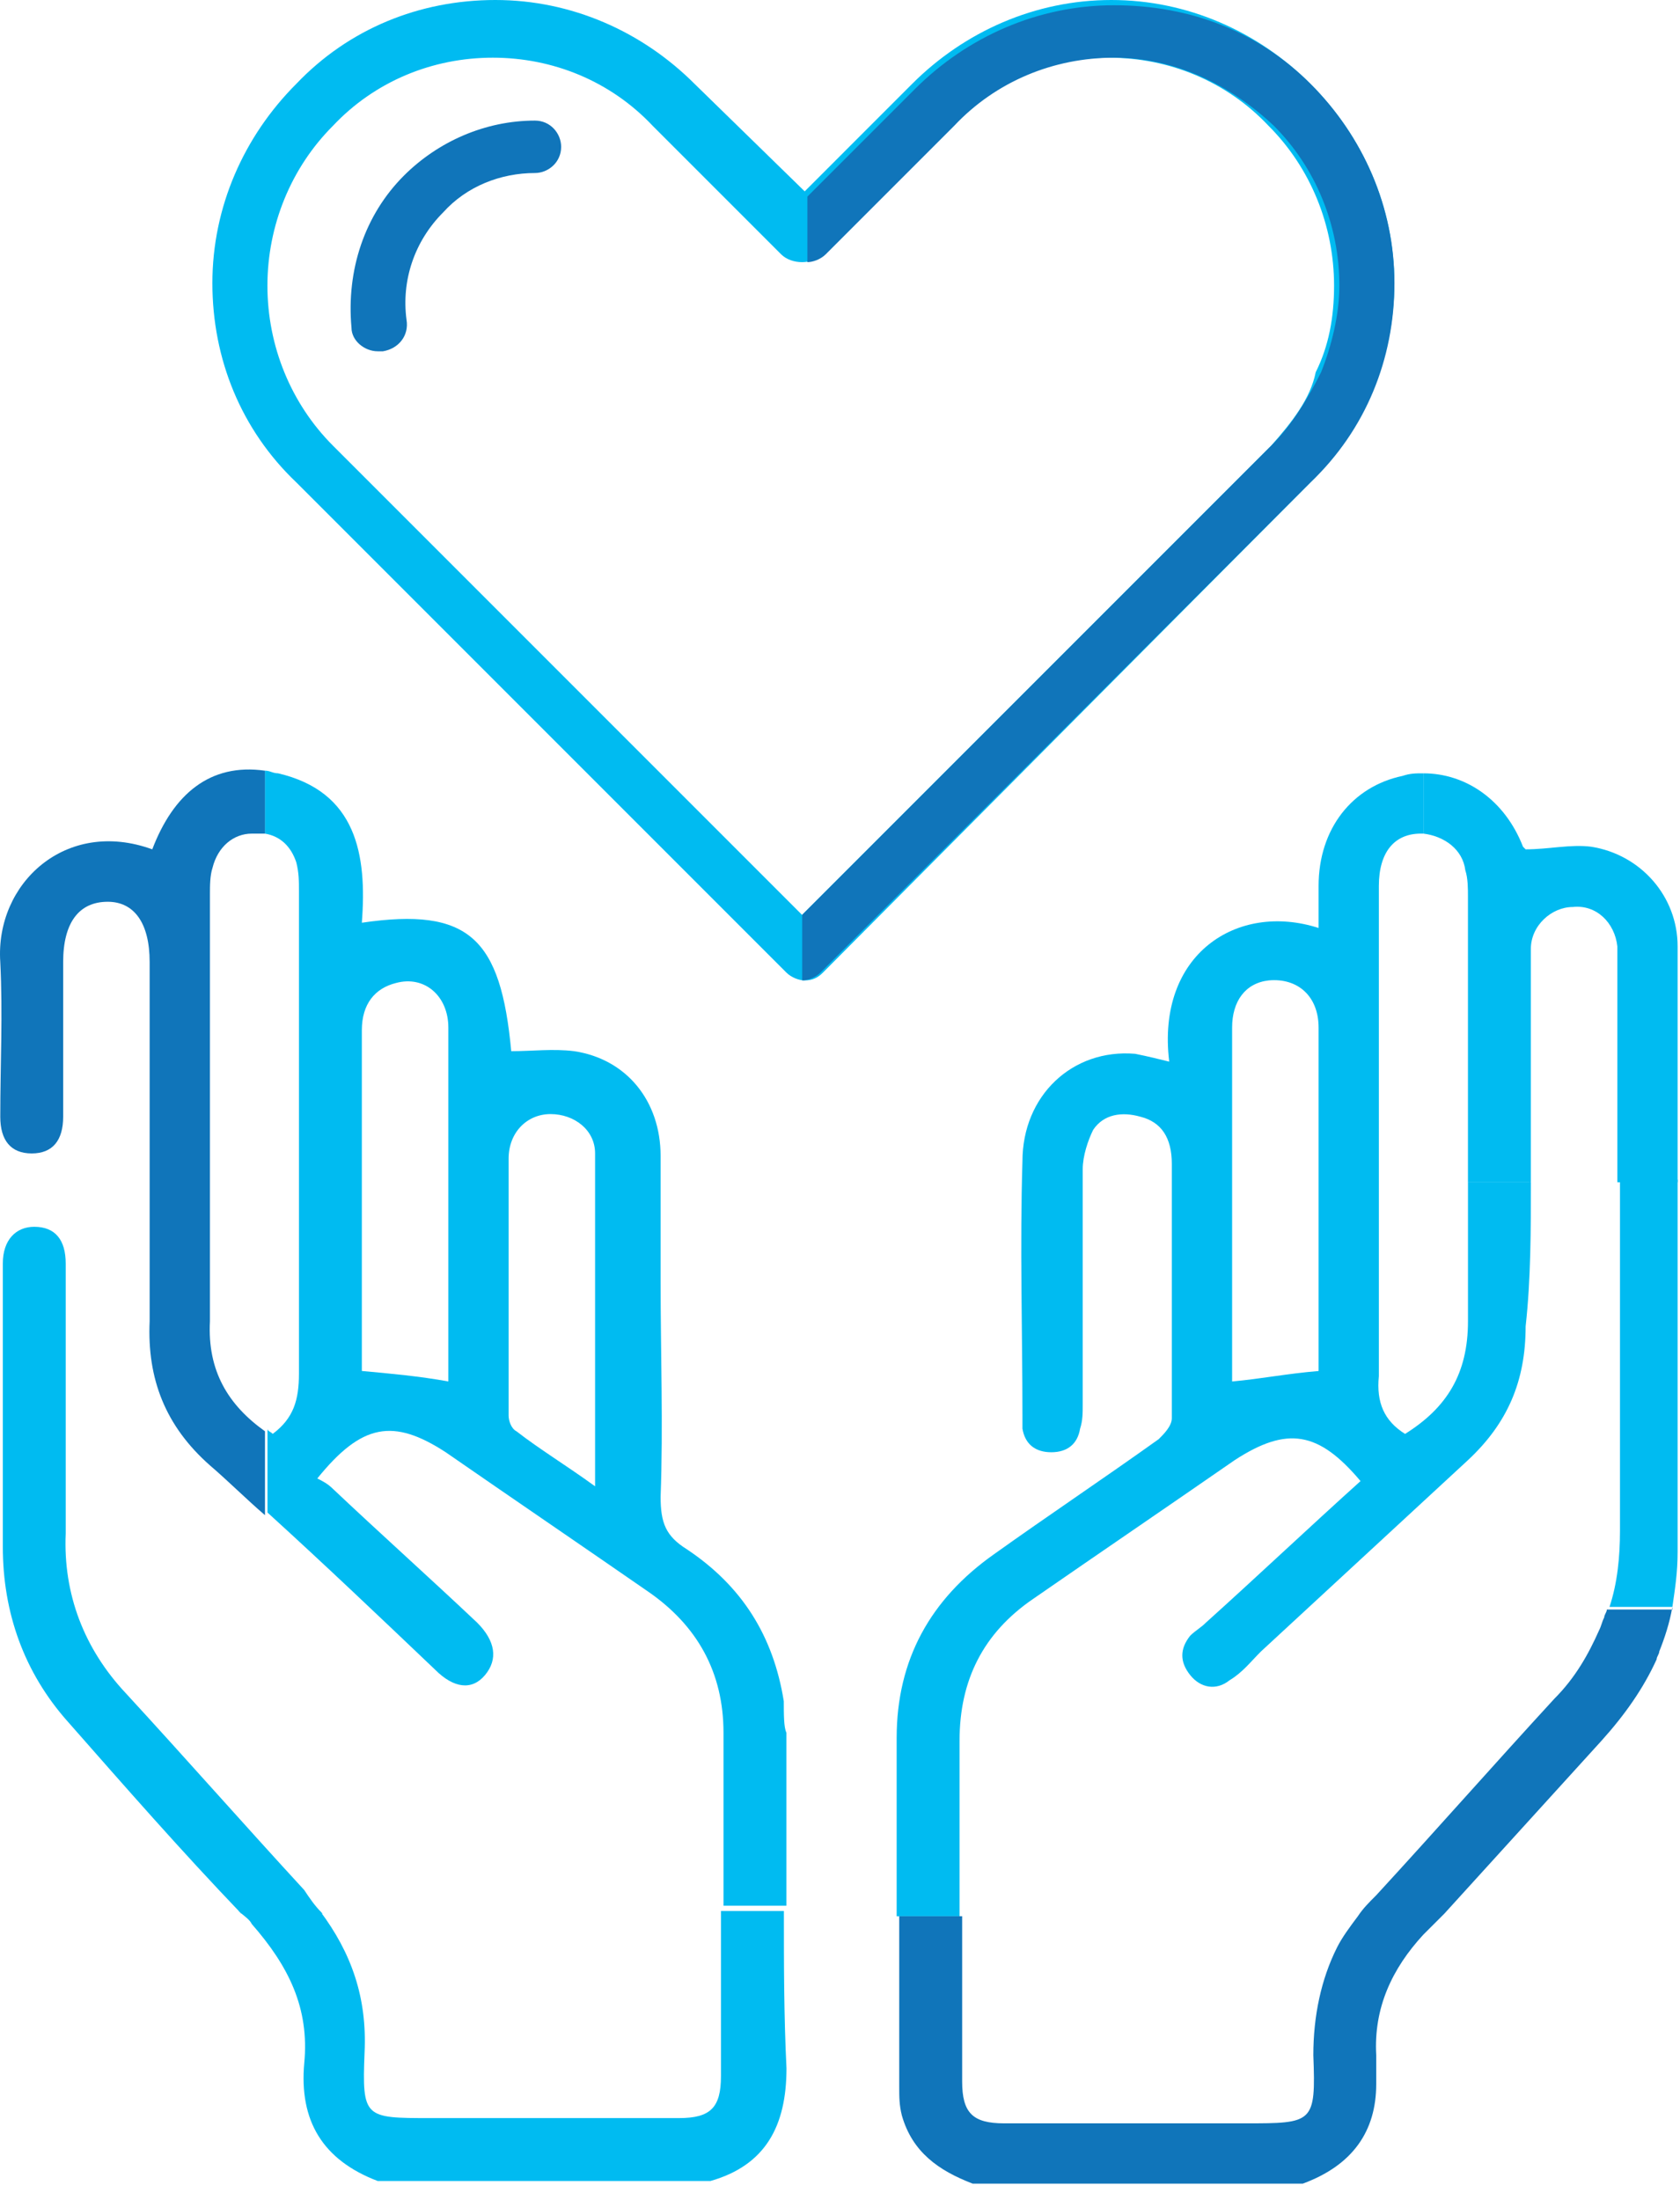 <svg width="55" height="72" viewBox="0 0 55 72" fill="none" xmlns="http://www.w3.org/2000/svg">
<path d="M42.903 2.746C41.187 1.03 38.87 0 36.382 0C33.894 0 31.577 1.03 29.861 2.746L26.344 6.263L22.74 2.746C21.024 1.03 18.707 0 16.219 0C13.731 0 11.415 0.944 9.699 2.746C7.983 4.462 6.953 6.778 6.953 9.266C6.953 11.754 7.897 14.071 9.699 15.787L25.743 31.831C25.915 32.003 26.172 32.089 26.344 32.089C26.601 32.089 26.773 32.003 26.944 31.831L42.903 15.787C44.619 14.071 45.648 11.754 45.648 9.266C45.648 6.778 44.619 4.462 42.903 2.746ZM41.616 14.586L26.258 29.944L10.9 14.586C9.527 13.213 8.755 11.325 8.755 9.352C8.755 7.379 9.527 5.491 10.9 4.118C12.273 2.66 14.16 1.888 16.134 1.888C18.107 1.888 19.994 2.66 21.367 4.118L25.571 8.322C25.743 8.494 26 8.58 26.258 8.58C26.515 8.58 26.687 8.494 26.858 8.322L31.062 4.118C32.521 2.746 34.323 1.888 36.296 1.888C38.27 1.888 40.157 2.66 41.53 4.118C42.903 5.491 43.675 7.379 43.675 9.352C43.675 10.382 43.503 11.325 43.074 12.183C42.903 13.041 42.302 13.814 41.616 14.586Z" fill="#00BBF1"/>
<path d="M12.365 11.498C11.936 11.498 11.507 11.154 11.507 10.725C11.336 8.838 11.936 7.036 13.223 5.749C14.339 4.634 15.883 3.947 17.513 3.947C18.028 3.947 18.371 4.376 18.371 4.805C18.371 5.32 17.942 5.663 17.513 5.663C16.398 5.663 15.282 6.092 14.51 6.95C13.566 7.894 13.137 9.181 13.309 10.468C13.395 10.983 13.052 11.412 12.537 11.498C12.451 11.498 12.365 11.498 12.365 11.498Z" fill="#1075BA"/>
<path d="M45.651 9.267C45.651 11.755 44.708 14.071 42.906 15.787L26.861 31.832C26.69 32.003 26.432 32.089 26.261 32.089V29.944L41.619 14.586C42.305 13.9 42.82 13.042 43.249 12.184C43.592 11.326 43.849 10.296 43.849 9.352C43.849 7.379 43.077 5.491 41.705 4.119C40.246 2.746 38.444 1.888 36.471 1.888C34.497 1.888 32.61 2.66 31.237 4.119L27.033 8.323C26.861 8.494 26.604 8.58 26.432 8.58V6.435L29.95 2.917C31.666 1.201 33.983 0.172 36.471 0.172C38.959 0.172 41.19 1.03 42.906 2.746C44.622 4.462 45.651 6.778 45.651 9.267Z" fill="#1075BA"/>
<path d="M9.959 61.86C7.985 59.715 6.098 57.57 4.124 55.425C2.752 53.967 2.065 52.165 2.151 50.192C2.151 47.275 2.151 44.272 2.151 41.355C2.151 40.582 1.808 40.153 1.121 40.153C0.521 40.153 0.092 40.582 0.092 41.355C0.092 44.443 0.092 47.532 0.092 50.621C0.092 52.766 0.778 54.739 2.237 56.369C4.124 58.514 5.926 60.573 7.899 62.633H10.559C10.302 62.375 10.13 62.118 9.959 61.86ZM25.66 55.683C25.317 53.538 24.287 51.908 22.485 50.707C21.799 50.278 21.627 49.849 21.627 48.991C21.713 46.674 21.627 44.272 21.627 41.955C21.627 40.582 21.627 39.209 21.627 37.837C21.627 36.035 20.512 34.662 18.796 34.405C18.11 34.319 17.423 34.405 16.737 34.405C16.393 30.715 15.364 29.686 11.846 30.201C12.018 27.97 11.675 25.911 9.101 25.31C8.929 25.31 8.843 25.224 8.672 25.224V27.284C9.186 27.369 9.53 27.712 9.701 28.227C9.787 28.57 9.787 28.828 9.787 29.171C9.787 34.405 9.787 39.724 9.787 44.958C9.787 45.816 9.615 46.417 8.929 46.931C8.843 46.846 8.757 46.846 8.757 46.76V49.505C10.645 51.221 12.447 52.937 14.249 54.653C14.849 55.254 15.45 55.34 15.879 54.825C16.308 54.31 16.222 53.709 15.621 53.109C14.077 51.65 12.447 50.192 10.902 48.733C10.731 48.562 10.559 48.476 10.388 48.39C11.846 46.588 12.876 46.417 14.592 47.532C16.823 49.076 18.968 50.535 21.198 52.079C22.828 53.195 23.686 54.739 23.686 56.712C23.686 58.6 23.686 60.488 23.686 62.375H25.746C25.746 60.488 25.746 58.6 25.746 56.712C25.66 56.541 25.66 56.112 25.66 55.683ZM14.678 45.215C13.734 45.044 12.79 44.958 11.846 44.872C11.846 44.786 11.846 44.701 11.846 44.529V33.718C11.846 32.86 12.275 32.346 12.962 32.174C13.905 31.917 14.678 32.603 14.678 33.633V45.215ZM19.482 48.647C18.538 47.961 17.68 47.446 16.908 46.846C16.737 46.76 16.651 46.502 16.651 46.331C16.651 43.499 16.651 40.668 16.651 37.923C16.651 37.065 17.252 36.464 18.024 36.464C18.796 36.464 19.482 36.979 19.482 37.751C19.482 41.355 19.482 44.958 19.482 48.647Z" fill="#00BBF1"/>
<path d="M25.748 67.695C25.748 69.583 25.062 70.87 23.26 71.384C19.571 71.384 15.967 71.384 12.364 71.384C10.562 70.698 9.79 69.411 9.961 67.523C10.133 65.722 9.447 64.349 8.245 62.976C8.16 62.804 7.988 62.719 7.816 62.547H10.476C11.506 63.92 12.021 65.379 11.935 67.18C11.849 69.325 11.935 69.325 14.08 69.325H22.231C23.26 69.325 23.603 68.982 23.603 67.952C23.603 66.151 23.603 64.349 23.603 62.547H25.663C25.663 64.263 25.663 65.979 25.748 67.695Z" fill="#00BBF1"/>
<path d="M6.959 28.399C6.873 28.657 6.873 29 6.873 29.258V37.58V38.695C6.873 40.24 6.873 41.784 6.873 43.243C6.787 44.873 7.473 45.988 8.675 46.846V49.592C8.074 49.077 7.473 48.476 6.873 47.962C5.414 46.675 4.814 45.13 4.899 43.243C4.899 41.698 4.899 40.154 4.899 38.609V37.494C4.899 35.521 4.899 33.462 4.899 31.488C4.899 30.201 4.385 29.515 3.527 29.515C2.583 29.515 2.068 30.201 2.068 31.488V36.55C2.068 37.322 1.725 37.752 1.039 37.752C0.352 37.752 0.009 37.322 0.009 36.55C0.009 34.834 0.095 33.204 0.009 31.488C-0.163 28.914 2.154 26.769 4.985 27.799C5.672 25.997 6.873 24.968 8.675 25.225V27.284C8.503 27.284 8.417 27.284 8.246 27.284C7.645 27.284 7.13 27.713 6.959 28.399Z" fill="#1075BA"/>
<path d="M53.035 38.695C53.035 42.556 53.035 46.331 53.035 50.106C53.035 50.964 52.949 51.822 52.692 52.594H54.751C54.837 51.994 54.922 51.479 54.922 50.793C54.922 46.76 54.922 42.642 54.922 38.609H53.035V38.695ZM50.118 38.695H48.059C48.059 40.239 48.059 41.784 48.059 43.242C48.059 44.958 47.372 46.074 45.999 46.932C45.313 46.503 45.056 45.902 45.141 45.044C45.141 39.725 45.141 34.319 45.141 29C45.141 27.884 45.656 27.284 46.514 27.284H46.6V25.311C46.343 25.311 46.171 25.311 45.914 25.396C44.283 25.739 43.168 27.112 43.168 29V30.373C40.508 29.515 37.849 31.231 38.278 34.748C37.934 34.663 37.591 34.577 37.162 34.491C35.103 34.319 33.473 35.864 33.473 38.009C33.387 40.754 33.473 43.586 33.473 46.331C33.473 46.503 33.473 46.674 33.473 46.76C33.559 47.275 33.902 47.532 34.417 47.532C34.931 47.532 35.275 47.275 35.36 46.76C35.446 46.503 35.446 46.245 35.446 45.988C35.446 43.414 35.446 40.84 35.446 38.266C35.446 37.837 35.618 37.322 35.789 36.979C36.133 36.464 36.733 36.379 37.334 36.55C38.02 36.722 38.363 37.237 38.363 38.094C38.363 40.84 38.363 43.672 38.363 46.417C38.363 46.674 38.106 46.932 37.934 47.103C36.133 48.39 34.331 49.592 32.529 50.879C30.47 52.337 29.355 54.31 29.355 56.884C29.355 58.858 29.355 60.831 29.355 62.719H31.414C31.414 60.831 31.414 58.944 31.414 56.97C31.414 54.997 32.186 53.453 33.816 52.337C36.047 50.793 38.192 49.334 40.422 47.79C42.139 46.674 43.168 46.846 44.541 48.476C42.825 50.021 41.195 51.565 39.479 53.109C39.307 53.281 39.136 53.367 38.964 53.538C38.621 53.967 38.621 54.396 38.964 54.825C39.307 55.254 39.822 55.34 40.251 54.997C40.68 54.739 40.937 54.396 41.281 54.053C43.511 51.994 45.828 49.849 48.059 47.79C49.346 46.589 49.946 45.216 49.946 43.414C50.118 41.87 50.118 40.239 50.118 38.695ZM43.168 44.873C42.139 44.958 41.281 45.13 40.337 45.216C40.337 45.216 40.337 45.044 40.337 44.958V33.633C40.337 32.775 40.766 32.174 41.538 32.089C42.482 32.003 43.168 32.603 43.168 33.633V44.873Z" fill="#00BBF1"/>
<path d="M54.922 38.695H52.949C52.949 36.293 52.949 33.976 52.949 31.574C52.949 31.402 52.949 31.145 52.949 30.973C52.863 30.201 52.262 29.601 51.49 29.686C50.804 29.686 50.117 30.287 50.117 31.059C50.117 31.317 50.117 31.574 50.117 31.745C50.117 34.062 50.117 36.379 50.117 38.695H48.058C48.058 35.606 48.058 32.432 48.058 29.343C48.058 29.086 48.058 28.742 47.972 28.485C47.887 27.799 47.286 27.37 46.6 27.284V25.311C47.972 25.311 49.259 26.169 49.86 27.713L49.946 27.799C50.718 27.799 51.404 27.627 52.091 27.713C53.721 27.97 54.922 29.343 54.922 30.973C54.922 33.547 54.922 36.121 54.922 38.695Z" fill="#00BBF1"/>
<path d="M54.75 52.594C54.664 53.109 54.493 53.624 54.321 54.053C54.321 54.139 54.235 54.224 54.235 54.31C53.806 55.254 53.206 56.112 52.434 56.97C50.718 58.858 49.002 60.745 47.286 62.633C47.028 62.89 46.857 63.062 46.599 63.319C45.57 64.434 44.969 65.721 45.055 67.266V67.609C45.055 67.781 45.055 67.952 45.055 68.21C45.055 69.754 44.283 70.869 42.652 71.47C39.049 71.47 35.445 71.47 31.842 71.47C30.726 71.041 29.868 70.44 29.525 69.239C29.439 68.896 29.439 68.639 29.439 68.295C29.439 66.408 29.439 64.606 29.439 62.718H31.499C31.499 64.52 31.499 66.322 31.499 68.124C31.499 69.153 31.842 69.497 32.871 69.497H40.765C42.996 69.497 43.081 69.497 42.996 67.266C42.996 65.979 43.253 64.778 43.768 63.748C43.939 63.405 44.197 63.062 44.454 62.718C44.626 62.461 44.797 62.289 45.055 62.032C47.028 59.887 48.916 57.742 50.889 55.597C51.575 54.911 52.005 54.139 52.348 53.366C52.434 53.195 52.434 53.109 52.519 52.937C52.519 52.852 52.605 52.766 52.605 52.68H54.75V52.594Z" fill="#1075BA"/>
</svg>
